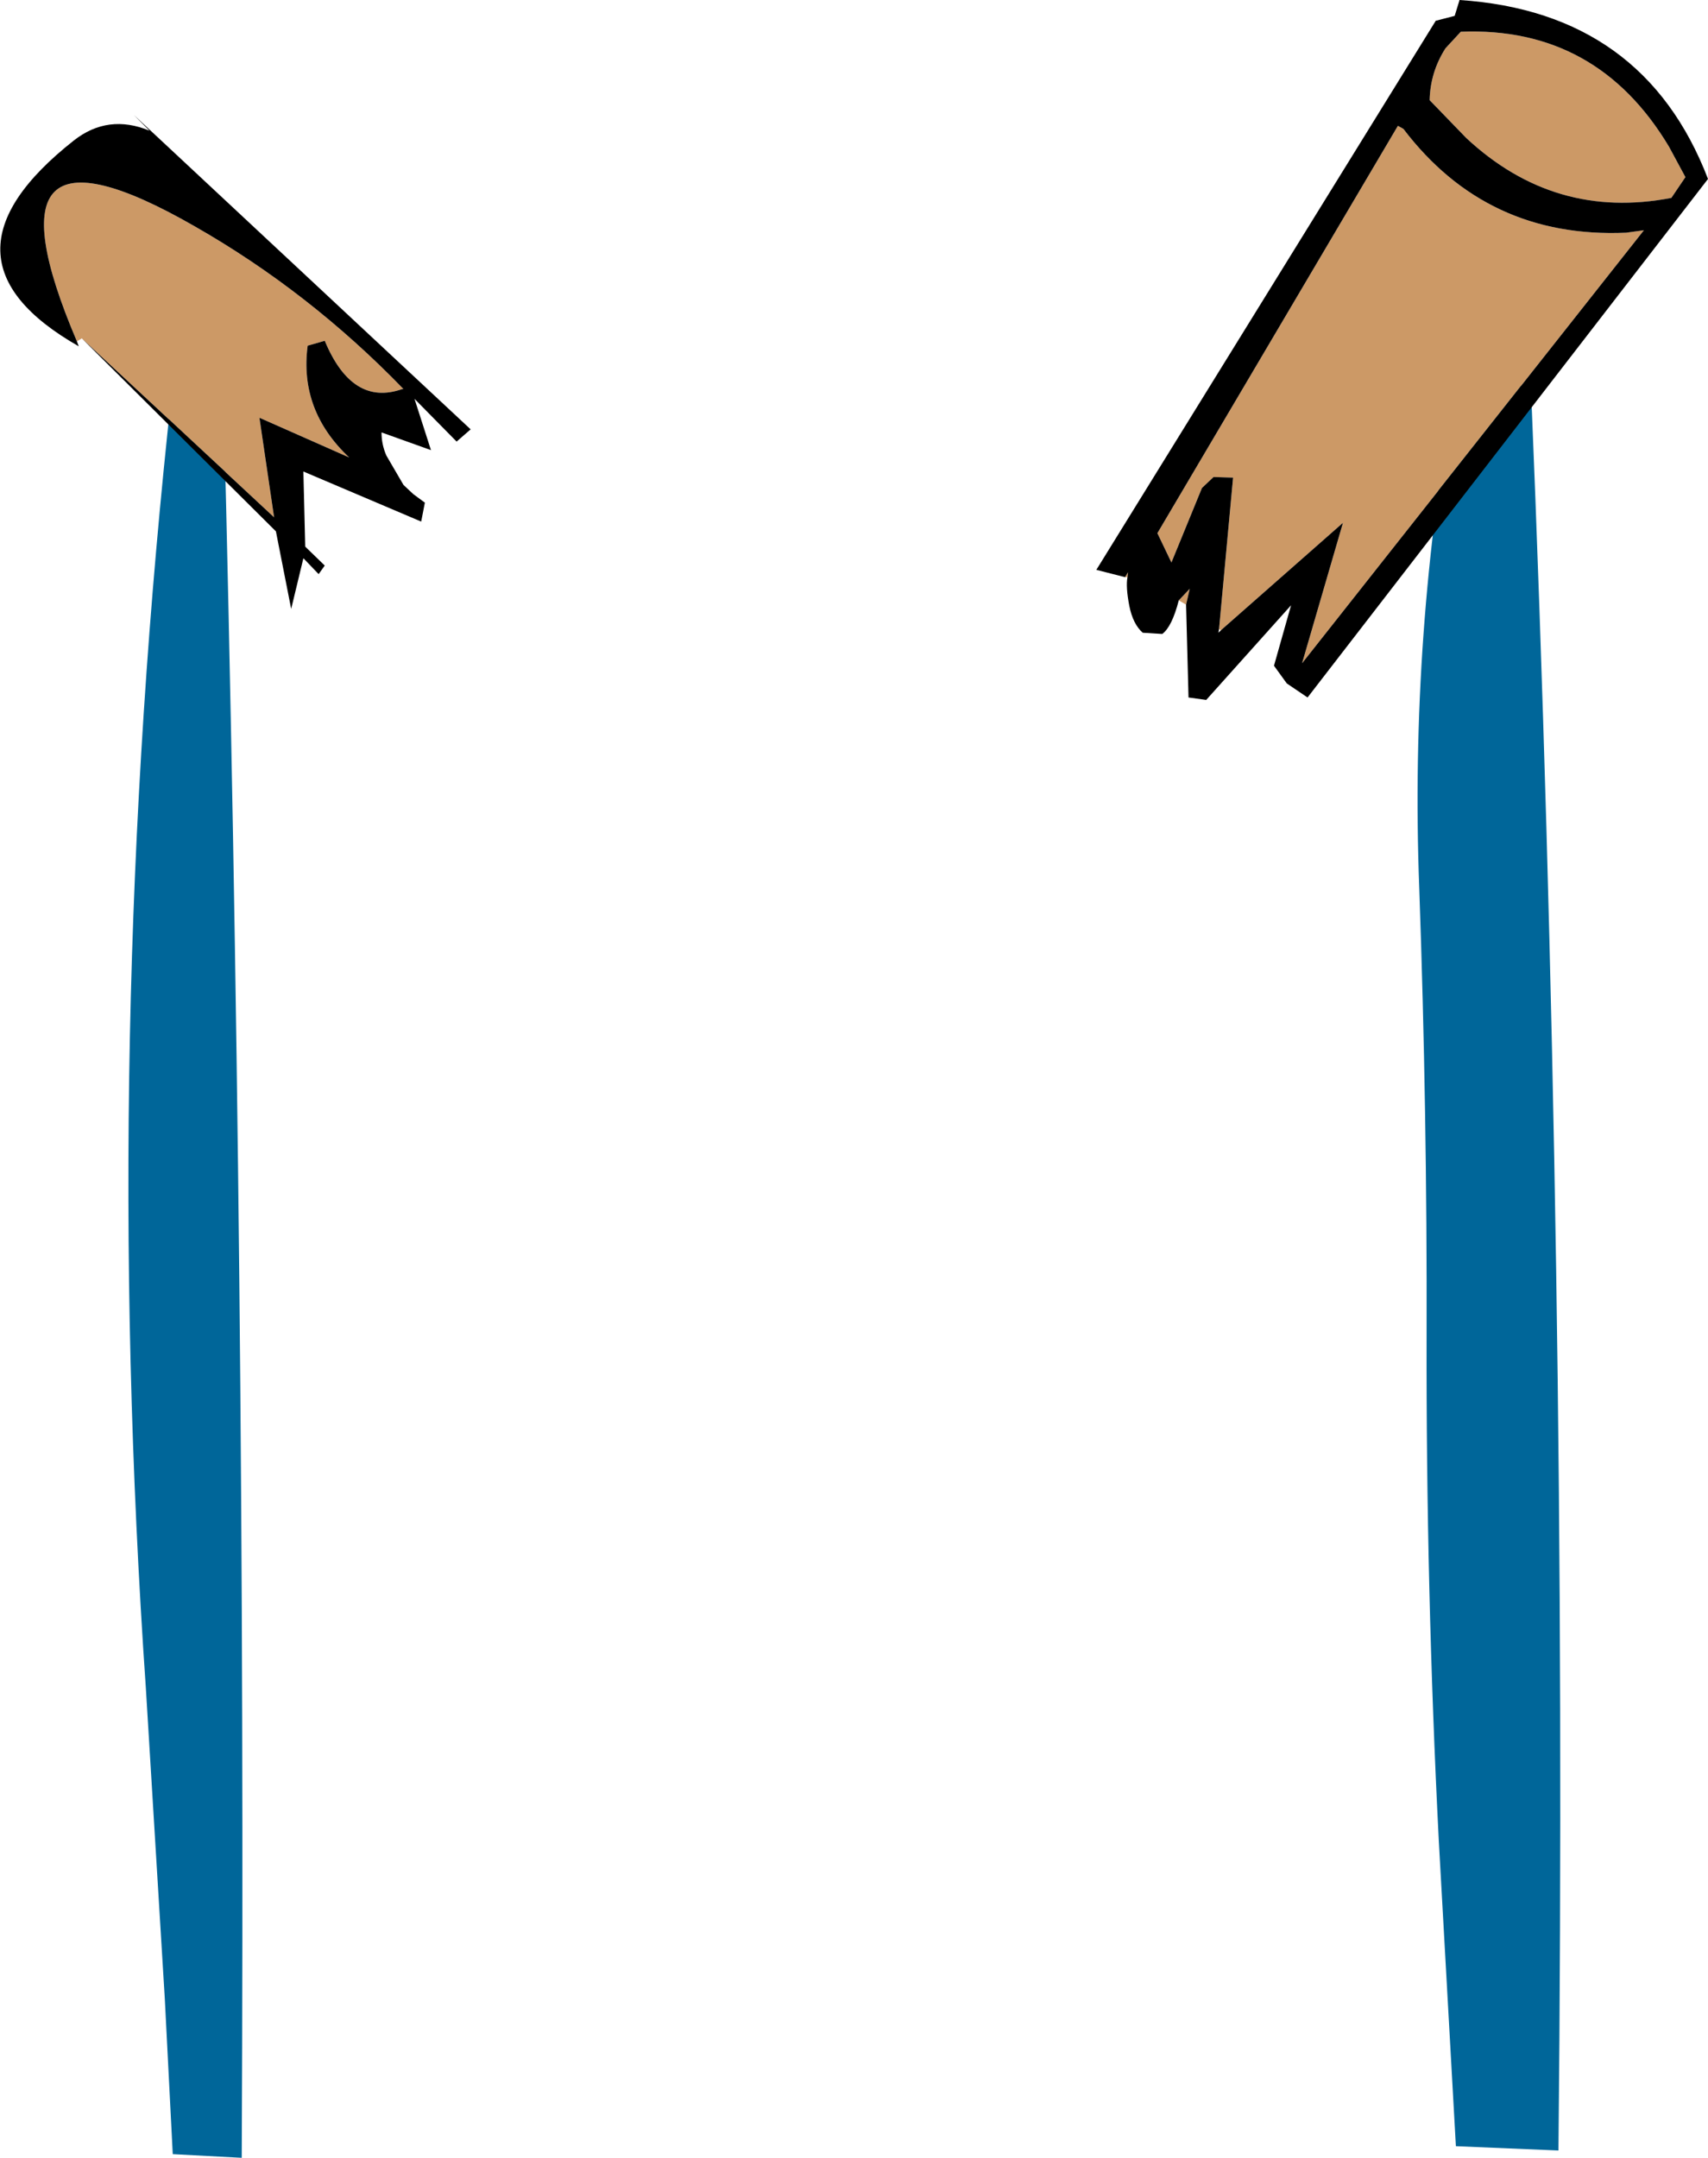 <?xml version="1.0" encoding="UTF-8" standalone="no"?>
<svg xmlns:xlink="http://www.w3.org/1999/xlink" height="176.65px" width="139.9px" xmlns="http://www.w3.org/2000/svg">
  <g transform="matrix(1.0, 0.0, 0.0, 1.0, -228.7, -237.9)">
    <path d="M244.9 269.0 L247.0 270.3 Q248.85 342.5 248.5 414.55 L242.85 414.25 242.2 401.55 240.65 376.15 Q236.95 322.75 242.8 269.75 L244.9 269.0 M347.95 269.15 L349.2 268.7 354.1 269.65 Q357.1 341.8 356.35 413.95 L347.95 413.6 346.55 388.6 Q345.5 367.95 345.55 347.2 345.6 328.95 344.95 310.65 344.15 289.65 347.95 269.15" fill="#006699" fill-rule="evenodd" stroke="none"/>
    <path d="M320.85 285.15 L321.1 284.75 321.05 285.15 320.85 285.15 M325.25 287.05 L326.15 286.1 325.85 287.4 325.25 287.05 M347.1 241.85 L348.35 240.5 Q359.5 240.05 365.4 249.9 L366.75 252.4 365.6 254.1 Q356.05 255.95 348.8 249.2 L345.8 246.1 Q345.85 243.8 347.1 241.85 M328.55 289.4 L329.7 277.0 328.1 276.95 327.15 277.85 324.65 283.95 323.5 281.55 343.2 248.2 343.65 248.45 Q350.5 257.45 361.9 256.95 L363.35 256.75 335.35 292.2 338.7 280.7 328.7 289.5 328.55 289.4 M235.0 265.85 Q226.55 246.05 244.6 256.4 254.0 261.75 261.75 269.75 L261.65 269.75 Q257.55 271.2 255.3 265.8 L253.9 266.2 Q253.2 271.5 257.3 275.35 L249.95 272.1 251.15 280.25 235.4 265.6 235.0 265.85" fill="#cc9966" fill-rule="evenodd" stroke="none"/>
    <path d="M320.85 285.15 L318.5 284.55 346.3 239.6 347.85 239.2 348.25 237.9 Q363.35 238.9 368.6 252.55 L335.8 295.0 334.1 293.85 333.05 292.4 334.45 287.45 327.5 295.2 326.05 295.0 325.85 287.4 326.15 286.1 325.25 287.05 Q324.7 289.2 323.9 289.8 L322.3 289.7 Q321.5 289.0 321.2 287.5 320.9 285.95 321.05 285.15 L321.1 284.75 320.85 285.15 M328.7 289.5 L338.7 280.7 335.35 292.2 363.35 256.75 361.9 256.95 Q350.5 257.45 343.65 248.45 L343.2 248.2 323.5 281.55 324.65 283.95 327.15 277.85 328.1 276.95 329.7 277.0 328.55 289.4 328.5 289.7 328.7 289.5 M347.1 241.85 Q345.85 243.8 345.8 246.1 L348.8 249.2 Q356.05 255.95 365.6 254.1 L366.75 252.4 365.4 249.9 Q359.5 240.05 348.35 240.5 L347.1 241.85 M235.4 265.6 L251.15 280.25 249.95 272.1 257.3 275.35 Q253.2 271.5 253.9 266.2 L255.3 265.8 Q257.55 271.2 261.65 269.75 L261.75 269.75 Q254.0 261.75 244.6 256.4 226.55 246.05 235.0 265.85 L235.15 266.25 Q222.5 259.05 234.75 249.4 237.55 247.2 240.95 248.6 L239.65 247.3 267.25 273.05 266.1 274.05 262.65 270.55 264.0 274.75 259.95 273.3 Q259.95 274.3 260.35 275.2 L261.75 277.6 262.55 278.35 263.5 279.05 263.2 280.6 253.55 276.5 253.7 282.65 255.3 284.2 254.8 284.9 253.55 283.6 252.55 287.75 251.3 281.4 235.4 265.6" fill="#000000" fill-rule="evenodd" stroke="none"/>
  </g>
</svg>
